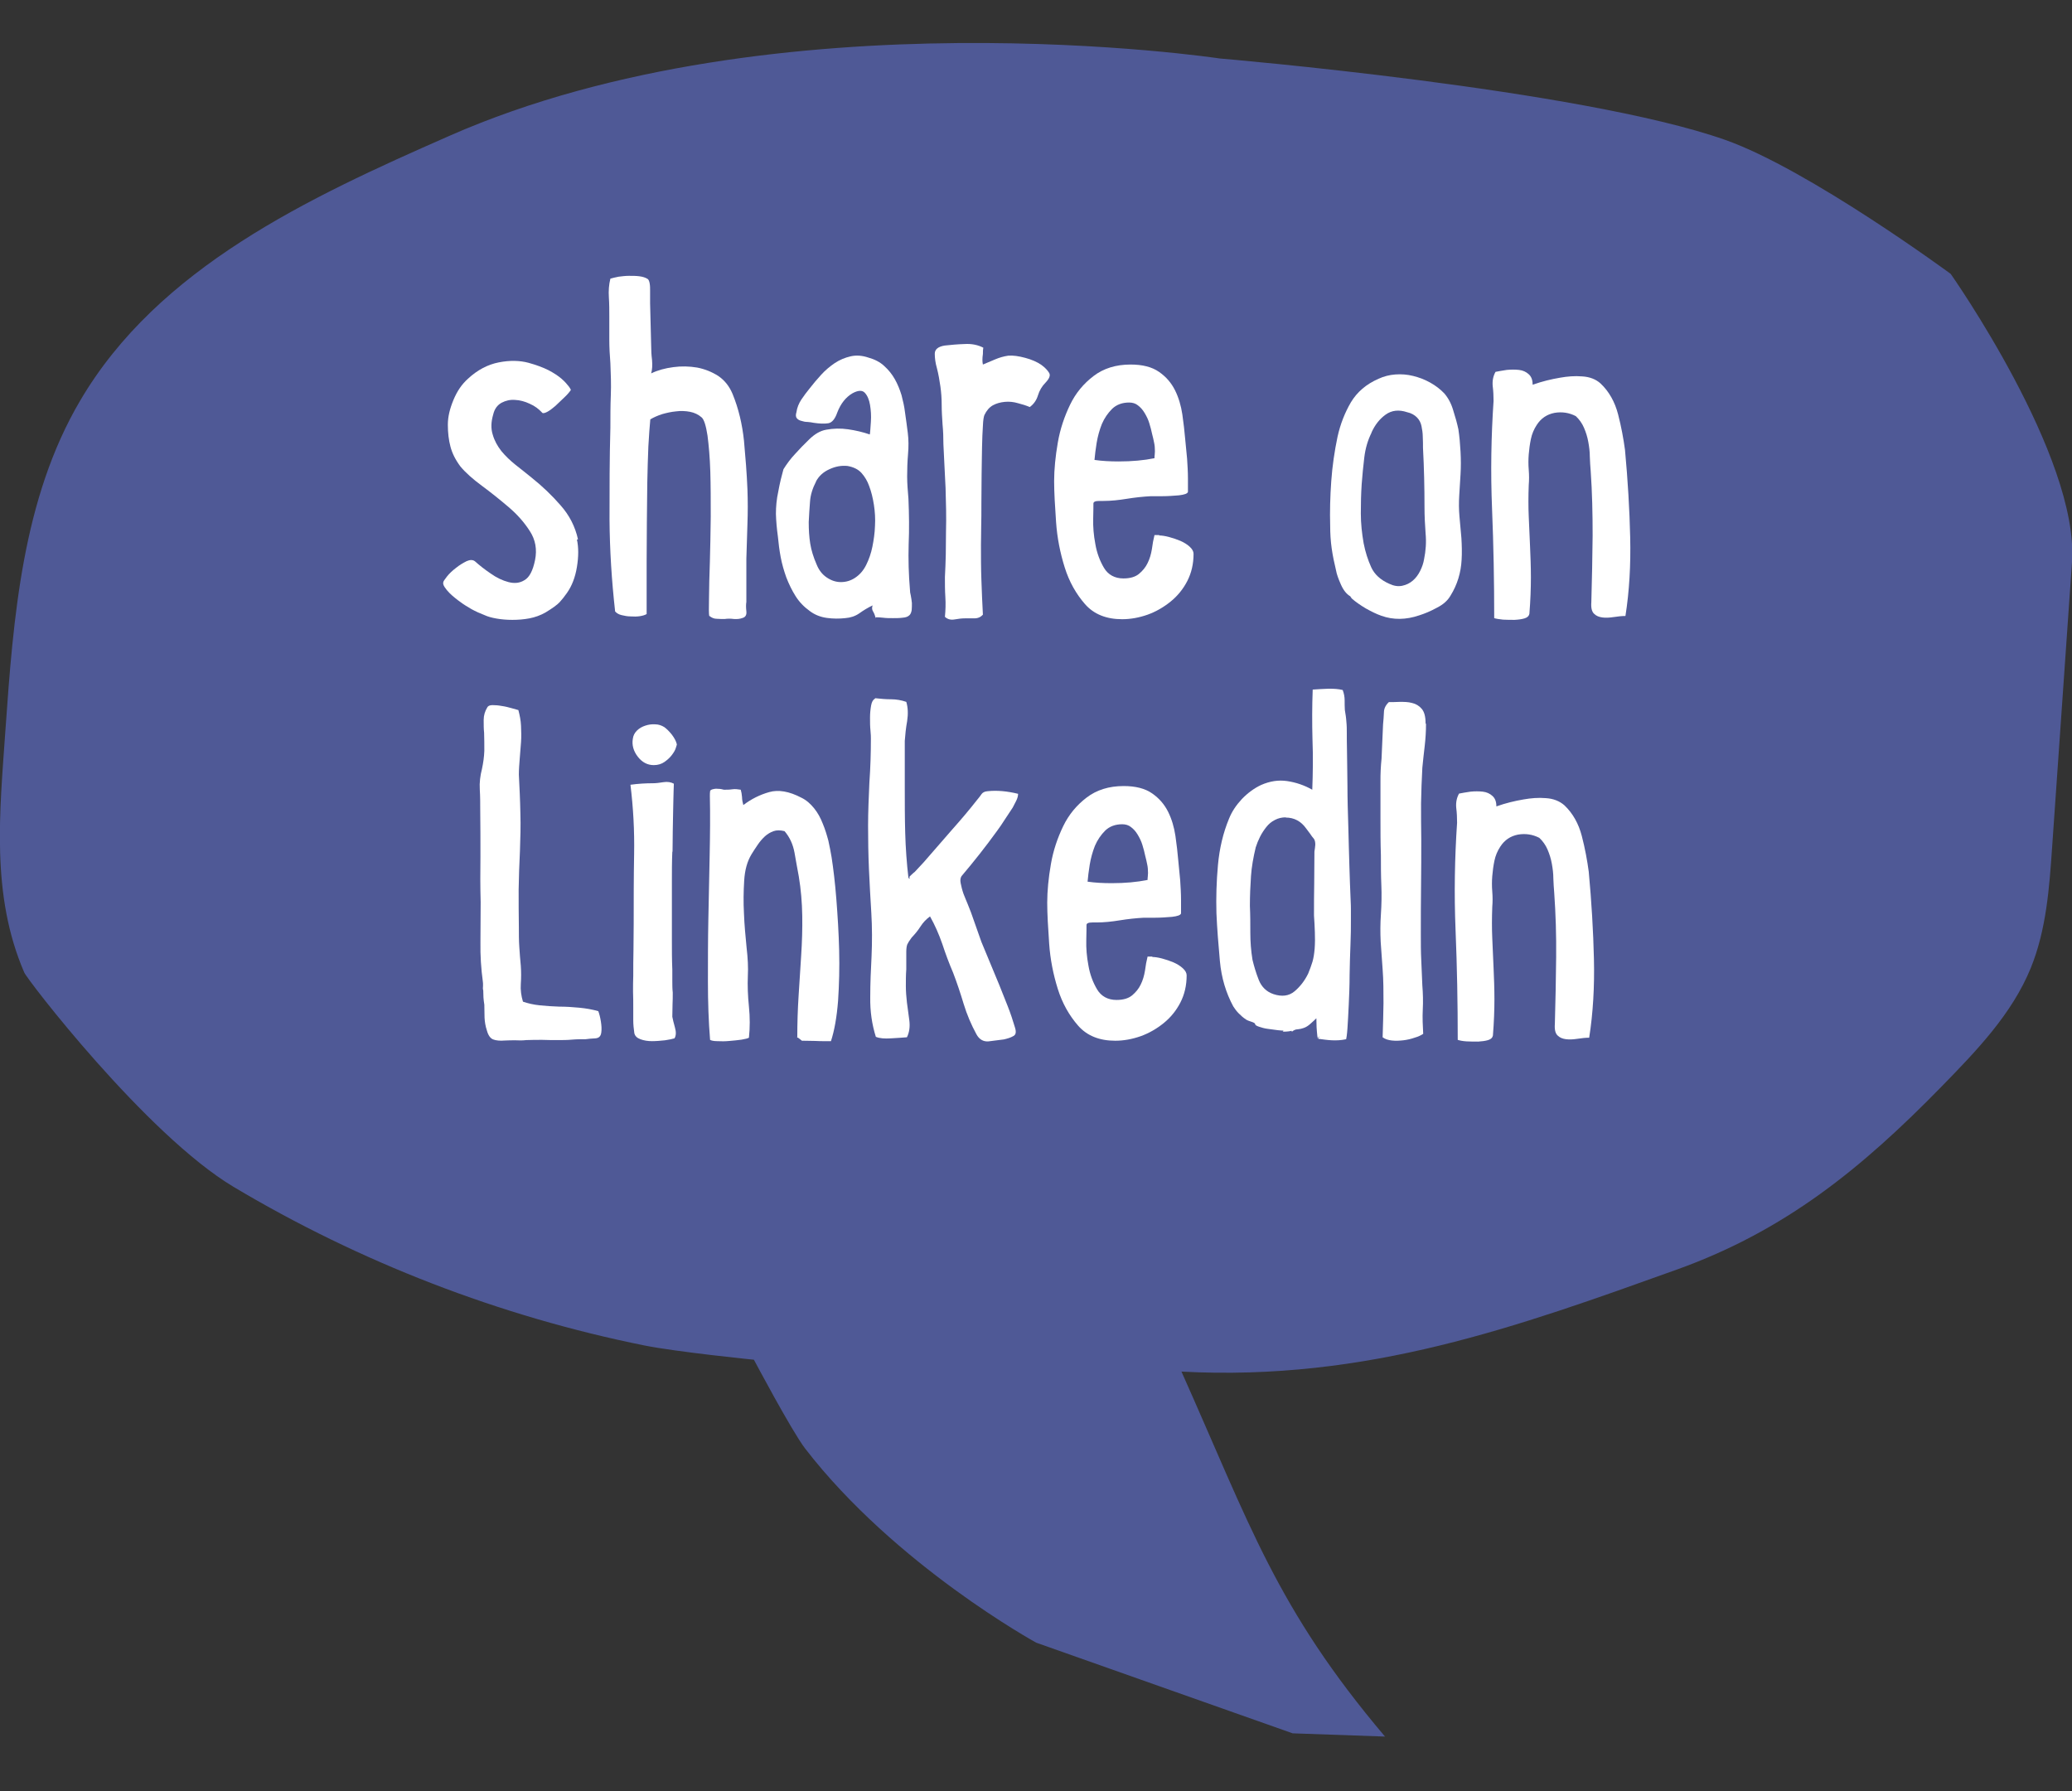 <svg viewBox="0 0 96 83" xmlns="http://www.w3.org/2000/svg"><rect x="0" y="0" width="96" height="83" fill="#333333" stroke="none"/><path d="m20.81 6.3c-6.54 2.87-13.49 6.11-17.1 12.27-2.67 4.54-3.09 10.02-3.46 15.28-.26 3.77-.68 7.6.87 11.2.06.24 5.65 7.52 9.7 9.94 5.87 3.5 12.34 6 19.04 7.35 1.5.3 5.07.66 5.07.66s1.75 3.3 2.37 4.11c4.18 5.42 10.71 9 10.71 9l11.88 4.2 4.28.15c-5.03-5.94-6.26-9.81-9.43-16.91 8.62.46 15.62-2.1 22.96-4.73 5.01-1.8 8.55-4.68 12.27-8.49 1.61-1.65 3.25-3.35 4.12-5.48.72-1.77.86-3.71.99-5.61.31-4.4.61-8.8.92-13.2.34-4.88-5.62-13.35-5.62-13.35s-6.57-4.84-10.45-6.21c-6.7-2.36-23.41-3.77-23.41-3.77s-20.5-3.1-35.69 3.58z" fill="#4f5996"/><g fill="#fff"><path d="m26.73 25c.08.36.08.78 0 1.27s-.24.89-.46 1.2c-.11.16-.23.31-.34.43s-.33.28-.66.48c-.23.13-.48.22-.74.27s-.53.07-.79.07-.5-.02-.73-.06-.41-.09-.56-.16c-.21-.08-.41-.17-.61-.28-.19-.11-.37-.22-.54-.35-.05-.03-.12-.09-.21-.16s-.18-.15-.27-.24-.16-.18-.22-.27-.08-.17-.06-.23c0-.03.06-.12.17-.26s.25-.27.42-.4c.16-.13.33-.23.49-.31.16-.07.29-.07.39.01.2.18.44.37.72.56.28.2.56.33.83.4s.52.05.74-.09c.23-.13.39-.44.49-.93s.02-.94-.24-1.34c-.26-.41-.59-.78-.99-1.12s-.81-.67-1.23-.98-.76-.61-1-.9c-.23-.31-.38-.61-.46-.92-.08-.3-.12-.64-.12-1.01s.09-.74.26-1.15.39-.73.67-.98c.44-.41.92-.66 1.43-.76s.97-.09 1.38.02c.36.1.66.21.92.34.25.13.46.27.61.4.16.14.26.26.33.35s.1.16.1.17c-.07.1-.17.22-.31.35s-.28.27-.41.39c-.14.12-.27.22-.39.28s-.2.07-.23.02c-.15-.16-.33-.3-.56-.4-.23-.11-.46-.17-.68-.18-.23-.02-.44.03-.63.13-.2.11-.33.29-.39.55-.1.34-.11.65-.02.93.08.28.22.53.4.76.19.23.41.44.66.64s.5.39.74.59c.49.39.94.82 1.34 1.28.41.46.68.99.81 1.58z"/><path d="m32.86 28.54c-.02-.1-.02-.38-.01-.84 0-.46.02-1.02.04-1.67s.03-1.35.04-2.09c0-.74 0-1.44-.02-2.09s-.07-1.21-.13-1.67c-.07-.46-.16-.74-.27-.84-.15-.13-.33-.22-.54-.26s-.43-.05-.65-.02c-.22.02-.44.07-.65.13-.21.07-.39.15-.54.24-.03.31-.06.72-.09 1.25-.02.52-.04 1.08-.05 1.68 0 .6-.02 1.22-.02 1.86s-.01 1.24-.01 1.81v2.42c-.08.05-.19.08-.32.1s-.27.02-.42.01c-.15 0-.29-.03-.42-.06s-.23-.09-.3-.17c-.16-1.43-.25-2.85-.26-4.26 0-1.41 0-2.83.04-4.26 0-.5 0-1.01.02-1.5.02-.5 0-.99-.02-1.48-.03-.37-.05-.74-.05-1.09v-1.09c0-.28 0-.57-.02-.87s0-.59.07-.87c.1-.03.23-.06.38-.09.16-.02.32-.04.48-.04s.33 0 .48.02c.16.02.28.06.38.12.05.03.08.1.1.21s.02.22.02.33v.59l.05 1.98c0 .2.01.41.04.65.02.24.01.44-.04.62.31-.15.65-.24 1.03-.29.37-.05.74-.04 1.1.02.36.07.68.2.98.39.29.2.51.47.66.83.28.68.45 1.41.53 2.17.07.77.13 1.51.16 2.25.02.54.02 1.07 0 1.61s-.03 1.07-.05 1.61v2c-.02.11-.02.26 0 .43s-.04.27-.17.31c-.13.05-.27.06-.41.05-.15-.02-.29-.02-.42 0-.13 0-.26 0-.38-.01-.12 0-.23-.05-.33-.13z"/><path d="m40.57 28.64c-.03-.13-.07-.23-.12-.31s-.06-.17-.02-.28c-.23.11-.44.24-.62.37-.19.13-.4.2-.65.22-.28.03-.56.03-.85-.01s-.55-.14-.78-.31c-.28-.2-.5-.43-.67-.7s-.31-.56-.43-.87c-.11-.31-.2-.62-.26-.94s-.1-.64-.13-.96c-.05-.36-.08-.7-.09-1.04 0-.33.03-.68.11-1.04.03-.18.07-.35.11-.53.04-.17.09-.34.13-.5.15-.24.33-.49.56-.73.18-.2.39-.42.64-.66s.5-.39.78-.44c.33-.06.66-.07 1.01-.02s.69.13 1.01.24c.02-.11.03-.31.05-.59s0-.54-.04-.78-.12-.43-.24-.56-.31-.12-.57.02c-.31.18-.55.48-.71.9-.1.29-.24.46-.41.49-.18.03-.41.02-.68-.02-.08-.02-.18-.03-.28-.04-.11 0-.2-.02-.29-.05-.09-.02-.16-.06-.21-.12s-.06-.15-.02-.28c.03-.21.11-.41.23-.59s.25-.35.38-.51c.16-.21.34-.42.54-.64.19-.21.41-.39.63-.54.23-.15.47-.25.73-.31s.54-.04.83.06c.29.08.54.21.73.39.2.18.36.38.49.61s.23.48.31.74c.07.27.13.53.16.79.05.33.09.65.13.96s.04.65.01.99c-.03.36-.04.7-.04 1.03s.03.67.06 1.03c.03.72.04 1.42.01 2.11-.02.69 0 1.4.06 2.11 0 .07.01.16.04.27.02.11.04.23.05.34 0 .11 0 .22-.01.33-.02.11-.05.18-.1.23-.07.07-.17.11-.32.12-.15.02-.3.02-.45.02s-.31 0-.46-.02-.26-.02-.33-.02zm-2.76-6.33c-.16.31-.26.62-.28.93s-.05.63-.06.95c0 .36.02.69.07 1s.15.63.29.95c.11.28.27.48.48.62s.42.21.65.21.45-.06.66-.2.38-.33.51-.59.23-.55.29-.85.11-.63.12-.96c.02-.33 0-.66-.05-.98s-.12-.61-.22-.87c-.08-.23-.2-.43-.35-.6s-.37-.28-.65-.33c-.28-.03-.56.02-.84.15-.29.13-.49.32-.62.56z"/><path d="m45.56 16.11c-.02.1-.02.2-.02.29-.03.2-.03.36 0 .49.19-.08.39-.16.57-.24.19-.08.39-.14.6-.17.23-.02.49.02.79.1s.55.19.74.32c.18.13.3.26.37.38s0 .27-.17.45c-.16.16-.28.36-.35.59s-.2.41-.38.54c-.16-.07-.35-.13-.55-.18-.2-.06-.41-.08-.61-.06s-.39.07-.55.16-.29.24-.39.45c-.03.07-.06.23-.07.5-.02.27-.03.59-.04.98 0 .38-.02.8-.02 1.26s-.01.9-.01 1.32 0 .81-.01 1.16c0 .35-.01.61-.01.79 0 .54 0 1.08.02 1.62.02.55.04 1.09.07 1.62-.1.11-.23.17-.39.17h-.44c-.15 0-.31.02-.48.05s-.32 0-.45-.12c.03-.31.04-.61.02-.92-.02-.3-.02-.61-.02-.92.02-.34.03-.69.04-1.04 0-.35.01-.7.01-1.06.02-.68 0-1.36-.02-2.03-.03-.67-.07-1.34-.1-2.03 0-.31-.01-.61-.04-.92-.02-.3-.04-.61-.04-.92 0-.28-.02-.56-.06-.84s-.09-.57-.16-.84c-.07-.24-.1-.47-.1-.67s.15-.33.46-.38c.28-.03.58-.06.92-.07.33-.02.62.04.87.17z"/><path d="m53.71 24.81c.11 0 .26.02.45.07s.36.11.53.18c.16.07.31.16.43.27s.18.22.18.33c0 .47-.1.89-.29 1.26s-.45.69-.77.95-.68.47-1.07.61c-.4.14-.79.21-1.18.21-.73 0-1.31-.23-1.72-.7s-.73-1.03-.94-1.7-.35-1.37-.4-2.1-.09-1.37-.09-1.9.06-1.15.17-1.78c.11-.64.31-1.22.57-1.76s.63-.98 1.09-1.33 1.03-.53 1.71-.53c.55 0 .99.11 1.32.34s.57.51.74.85.28.72.34 1.12c.06.41.1.78.13 1.12.03.31.06.62.09.93.02.31.04.62.04.93v.61c-.02.08-.16.13-.42.16-.26.02-.51.04-.76.04h-.54c-.37.02-.74.06-1.11.12s-.73.1-1.09.1h-.19c-.18 0-.27.04-.27.12 0 .1 0 .33-.01.7s.02.76.1 1.18c.07.41.21.78.4 1.1s.5.49.9.49c.31 0 .55-.07.72-.21s.31-.31.4-.5c.1-.2.16-.41.2-.65.03-.24.07-.45.12-.65h.22zm-1.39-6.16c-.33 0-.59.1-.79.29-.2.2-.36.43-.48.71-.11.28-.19.57-.24.87s-.08.57-.1.79c.34.05.72.07 1.12.07.62 0 1.17-.05 1.66-.15 0-.05 0-.1.01-.16 0-.06.01-.11.01-.16 0-.15-.01-.28-.04-.41s-.05-.26-.09-.39c-.03-.16-.08-.33-.13-.5s-.13-.33-.22-.48-.19-.26-.31-.35c-.11-.09-.25-.13-.41-.13z"/><path d="m62.58 27.64c-.18-.1-.33-.28-.45-.55s-.2-.49-.23-.67c-.08-.33-.15-.66-.2-1.01s-.07-.7-.07-1.04c-.02-.68 0-1.38.05-2.08s.15-1.38.29-2.05c.13-.59.34-1.12.62-1.6.29-.48.71-.84 1.28-1.09.24-.11.5-.18.78-.2s.55 0 .83.07.54.17.79.31.47.31.65.5c.18.21.32.47.41.78.1.31.18.6.24.88.05.33.08.67.1 1.04s.02.71 0 1.04-.04.65-.06.98-.02.65.01.98.06.66.09 1c.02.34.03.68.01 1-.03.6-.2 1.16-.51 1.66-.13.23-.34.42-.64.57-.29.16-.56.27-.81.35-.62.21-1.2.22-1.76.02-.23-.08-.47-.2-.72-.34-.25-.15-.47-.3-.65-.46l-.07-.1zm.97-7.6c-.18.36-.29.74-.34 1.16-.05.41-.09.83-.12 1.23-.03.44-.04.89-.04 1.36 0 .46.05.92.13 1.38.08.41.2.78.35 1.11s.43.59.84.77c.21.1.41.13.6.09s.35-.12.49-.24.25-.27.34-.45.15-.36.18-.54c.08-.39.11-.79.07-1.2-.03-.41-.05-.81-.05-1.2 0-.91-.02-1.83-.07-2.76 0-.16 0-.33-.01-.51 0-.18-.03-.35-.06-.5s-.1-.29-.21-.4-.26-.2-.45-.24c-.39-.13-.72-.09-1 .11s-.5.48-.66.84z"/><path d="m71.03 17.82c.42-.15.84-.25 1.25-.32.34-.06.68-.09 1.03-.06.34.02.63.13.85.33.39.37.66.85.81 1.43s.25 1.13.32 1.65c.13 1.4.21 2.75.24 4.04s-.04 2.51-.22 3.65c-.16 0-.34.02-.54.05s-.37.04-.52.02c-.16-.02-.29-.07-.39-.17-.11-.1-.15-.28-.13-.54.03-1.06.05-2.09.06-3.09 0-1-.02-2-.09-2.99-.02-.21-.03-.43-.04-.66 0-.23-.03-.46-.07-.68-.04-.23-.11-.45-.2-.66s-.22-.39-.38-.54c-.31-.16-.64-.21-.99-.15-.35.07-.62.25-.82.56-.13.2-.22.41-.27.65s-.08.47-.1.71-.02.48 0 .72.02.48 0 .71c-.02.52-.02 1.01 0 1.45.02.45.04.9.06 1.37.02.46.04.95.04 1.45s-.02 1.07-.07 1.69c-.02.1-.09.17-.22.21s-.28.06-.46.07c-.18 0-.36 0-.54-.01-.18-.02-.32-.04-.41-.07 0-1.68-.03-3.37-.1-5.07s-.04-3.37.07-4.99c0-.23-.01-.46-.04-.7-.02-.24.02-.45.13-.65.15-.03.32-.06.52-.09.2-.02.4-.02.57 0 .18.02.33.09.45.2s.18.26.18.48z"/><path d="m24.02 32.91c.06.23.11.47.12.72s.02.5 0 .76c-.02.25-.04.5-.06.76-.02.25-.04.5-.04.74.03.6.06 1.2.07 1.78.02.59 0 1.17-.02 1.76-.03.6-.05 1.2-.06 1.78 0 .59 0 1.17.01 1.76 0 .31 0 .61.02.9s.04.59.07.88c.02.28.02.56 0 .84s.02.56.1.82c.23.08.49.14.78.17s.59.05.9.06c.31 0 .62.02.93.05s.6.08.88.16c.05.13.09.29.12.48s.04.35.02.5c-.02.18-.11.27-.28.28s-.32.02-.45.04c-.21 0-.42 0-.64.02-.21.02-.42.02-.64.02-.24 0-.49 0-.73-.01-.24 0-.49 0-.73.01-.18.02-.35.02-.5.01-.16 0-.32 0-.5.01-.23.02-.41 0-.54-.05s-.23-.19-.29-.41c-.07-.21-.1-.41-.11-.6 0-.19-.01-.39-.01-.6-.02-.11-.03-.22-.04-.33 0-.11-.01-.22-.01-.33-.02-.06-.02-.14-.01-.22 0-.08 0-.15-.01-.2-.08-.59-.12-1.19-.11-1.81 0-.62.01-1.24.01-1.86-.02-.72-.02-1.42-.01-2.12 0-.7 0-1.42-.01-2.15 0-.31 0-.63-.02-.95-.02-.33.02-.64.1-.95.06-.28.1-.56.11-.84 0-.28 0-.57-.01-.84-.02-.18-.02-.37-.02-.59s.06-.41.17-.59c.03-.06.11-.1.24-.1s.27.01.43.04c.15.02.31.06.45.1.15.04.25.07.32.09z"/><path d="m31.15 39.46c-.02.47-.02.93-.02 1.37v2.72c0 .45 0 .91.02 1.38v.53c0 .17 0 .35.02.53 0 .18 0 .37-.01.56 0 .2-.01.38-.01.56.02.11.06.28.12.49s.06.38-.02.51c-.1.03-.24.06-.44.09-.2.02-.4.04-.6.04s-.38-.03-.54-.09-.25-.15-.28-.28c-.03-.21-.05-.41-.05-.59v-.59c0-.24 0-.49-.01-.74 0-.25 0-.5.01-.74 0-.41 0-.81.01-1.2 0-.39.01-.79.01-1.2 0-1.07 0-2.15.02-3.24.02-1.08-.04-2.15-.17-3.21.36-.05.71-.07 1.05-.07.13 0 .29-.02.48-.05s.35 0 .48.07c0-.02 0 .09-.01.32 0 .23-.02.51-.02.84s-.02.68-.02 1.05-.01.68-.01.94zm-.86-4.01c-.29 0-.54-.13-.74-.39s-.28-.54-.23-.83c.02-.15.08-.27.19-.38s.24-.18.39-.23.3-.07.45-.06c.16 0 .3.05.43.13.11.08.23.2.35.35.12.16.2.31.23.45 0 .02-.02.07-.05.17s-.09.2-.18.32-.2.22-.34.32-.31.15-.5.15z"/><path d="m36.94 48.05c0-.64.02-1.27.06-1.9.04-.64.08-1.26.12-1.88s.06-1.23.05-1.84-.06-1.22-.16-1.82c-.07-.36-.13-.73-.2-1.11s-.22-.71-.46-.99c-.2-.05-.37-.05-.51 0s-.28.13-.4.24-.24.25-.34.4c-.11.16-.2.3-.28.43-.2.33-.31.73-.34 1.22s-.04 1-.01 1.53c.02.53.07 1.05.12 1.56.06.51.08.95.06 1.31-.02.47 0 .95.05 1.44s.05.97 0 1.44c-.05.03-.16.06-.34.09-.18.02-.37.05-.56.06-.2.02-.38.02-.56.01-.18 0-.29-.03-.34-.06-.07-.85-.1-1.75-.1-2.7s0-1.92.02-2.89c.02-.98.04-1.95.06-2.93s.03-1.9.01-2.78c0-.08 0-.15.01-.21 0-.06.06-.09.16-.11.08-.02.16-.02.24-.01.08 0 .16.02.24.04.13 0 .26 0 .39-.02s.26 0 .39.02c.03.1.05.21.06.34 0 .13.03.25.06.37.37-.28.77-.48 1.2-.6.42-.12.92-.04 1.49.26.23.11.42.28.59.49s.3.45.4.71c.11.26.19.53.26.79.06.27.11.53.15.77.08.52.16 1.17.22 1.94s.11 1.56.13 2.37 0 1.59-.05 2.34c-.06.76-.17 1.38-.33 1.87h-.28c-.14 0-.28 0-.44-.01-.16 0-.35-.01-.6-.01 0 .02-.03 0-.1-.06s-.11-.09-.15-.09z"/><path d="m40.55 32.35c.26.03.51.05.74.05s.47.04.7.12c.08.26.09.56.04.89-.06.33-.09.64-.11.92v2.15c0 .7 0 1.4.02 2.11s.07 1.4.15 2.09c.05.03.07.03.06 0 0-.03-.02-.04-.04-.02.02-.03.06-.08.12-.13.06-.06.11-.1.15-.13l.41-.44 1.34-1.54c.41-.46.79-.91 1.15-1.37.08-.1.15-.18.2-.26.05-.07.14-.12.27-.13.46-.05.93 0 1.42.12 0 .1-.03.21-.09.33s-.11.22-.16.31c-.13.2-.25.38-.37.56-.11.18-.24.36-.37.54-.52.72-1.06 1.4-1.61 2.05-.07.08-.09.2-.06.35s.07.32.13.49c.07.17.13.33.2.49.06.16.11.28.15.38.08.23.16.46.24.68.08.23.16.46.24.68l.83 2c.13.33.26.65.39.98s.24.66.34 1c.06.2.04.33-.09.39-.12.07-.26.11-.43.15-.23.03-.46.06-.71.09-.24.02-.43-.09-.56-.33-.24-.44-.44-.91-.59-1.4-.15-.5-.31-.98-.49-1.45-.18-.42-.35-.87-.5-1.33-.16-.46-.35-.89-.57-1.28-.18.13-.33.29-.45.48s-.26.35-.4.5c-.1.13-.16.23-.2.31-.03.07-.05.19-.05.35v.81c-.02.26-.02.52-.02.77s.02.51.05.77c.03.24.07.52.11.82s0 .57-.11.79c-.2.02-.44.03-.74.05s-.53 0-.7-.07c-.18-.57-.27-1.18-.26-1.84 0-.66.03-1.28.06-1.87.03-.68.03-1.36-.01-2.03s-.08-1.34-.11-2.03-.04-1.36-.04-2.01.03-1.32.06-1.99c.05-.7.07-1.38.07-2.05 0-.06 0-.19-.02-.38s-.02-.38-.02-.59.02-.39.05-.56.09-.27.17-.31z"/><path d="m53.39 44.34c.11 0 .26.02.45.07s.36.11.53.18c.16.07.31.16.43.27s.18.22.18.33c0 .47-.1.89-.29 1.26s-.45.69-.77.95-.68.47-1.07.61c-.4.14-.79.21-1.18.21-.73 0-1.31-.23-1.72-.7s-.73-1.03-.94-1.7-.35-1.37-.4-2.1-.09-1.37-.09-1.9.06-1.15.17-1.78c.11-.64.31-1.22.57-1.76s.63-.98 1.09-1.33 1.03-.53 1.71-.53c.55 0 .99.11 1.32.34s.57.51.74.85.28.72.34 1.12c.06.41.1.78.13 1.12.03.31.06.62.09.93.02.31.04.62.04.93v.61c-.02.08-.16.13-.42.16-.26.02-.51.04-.76.04h-.54c-.37.02-.74.06-1.11.12s-.73.1-1.09.1h-.19c-.18 0-.27.04-.27.12 0 .1 0 .33-.01.7s.02.76.1 1.18c.07.41.21.78.4 1.1s.5.49.9.49c.31 0 .55-.07.72-.21s.31-.31.4-.5c.1-.2.16-.41.2-.65.03-.24.07-.45.12-.65h.22zm-1.39-6.15c-.33 0-.59.1-.79.29-.2.2-.36.43-.48.71-.11.28-.19.57-.24.87s-.08.57-.1.79c.34.05.72.07 1.12.07.62 0 1.17-.05 1.66-.15 0-.05 0-.1.01-.16 0-.06.01-.11.01-.16 0-.15-.01-.28-.04-.41s-.05-.26-.09-.39c-.03-.16-.08-.33-.13-.5s-.13-.33-.22-.48-.19-.26-.31-.35c-.11-.09-.25-.13-.41-.13z"/><path d="m61.06 48.1s.06-.05.07-.05c0-.03 0-.04-.02-.01-.02.02-.04.03-.07.01-.02-.16-.03-.32-.04-.46 0-.14-.01-.28-.01-.41-.08.08-.17.16-.27.25s-.2.16-.32.2c-.08.03-.17.05-.27.06-.1 0-.19.04-.27.11-.03-.03-.02-.05.02-.05-.1.03-.24.05-.42.05-.03 0-.04 0-.02-.01.02 0 .02-.02.02-.04-.03 0-.12 0-.27-.02s-.3-.04-.45-.06c-.16-.02-.29-.06-.41-.1s-.18-.08-.18-.13c0-.03-.07-.07-.2-.11s-.21-.08-.24-.11c-.1-.06-.2-.15-.31-.26s-.19-.22-.26-.33c-.34-.63-.55-1.33-.62-2.1s-.13-1.51-.16-2.22c-.02-.72 0-1.46.07-2.23s.24-1.49.51-2.14c.13-.33.33-.63.6-.92.27-.28.57-.5.89-.65.41-.18.81-.24 1.21-.18s.79.19 1.16.4c.03-.78.04-1.55.01-2.32-.02-.77-.02-1.54.01-2.32.26-.02.51-.03.74-.04.24 0 .45.01.65.06.06.16.09.32.09.48s0 .31.01.45c.03.18.06.36.07.54.02.18.02.36.02.54 0 .15 0 .44.01.89 0 .45.02.97.02 1.56s.02 1.22.04 1.88.03 1.27.05 1.82.03 1.02.05 1.39.02.57.02.59v.54c0 .31 0 .68-.02 1.12s-.03.91-.04 1.4c0 .5-.02.96-.04 1.39s-.04.8-.06 1.09c-.02.3-.05.46-.06.5-.23.05-.45.06-.66.05s-.42-.04-.63-.07c.02-.05.02-.07.01-.07 0 0-.03 0-.06.02zm-1.49-10.23c-.18 0-.35.04-.5.12-.16.08-.29.19-.4.33s-.21.29-.29.45-.15.33-.2.49c-.11.46-.19.9-.22 1.34s-.05.9-.05 1.37c.02.42.02.84.02 1.25s.03.82.1 1.25c.07.29.16.6.29.93s.36.55.68.66c.39.13.72.09.98-.13s.47-.49.63-.82c.08-.2.15-.38.2-.55s.08-.37.1-.6c.02-.26.02-.52.01-.77s-.02-.51-.04-.77c0-.5 0-1 .01-1.49 0-.49.01-.98.01-1.47.02-.11.03-.22.04-.32 0-.1-.01-.19-.06-.27-.07-.08-.13-.16-.18-.24-.06-.08-.12-.16-.18-.24-.24-.34-.56-.51-.95-.51z"/><path d="m66.07 33.55c0 .33-.02.66-.06 1.01s-.08.69-.11 1.01c-.03.55-.05 1.1-.06 1.65 0 .55 0 1.09.01 1.65 0 .73 0 1.47-.01 2.21s-.01 1.48-.01 2.21c0 .41 0 .81.02 1.2s.03.78.05 1.17c.03.37.04.75.02 1.12s0 .75.02 1.12c-.1.07-.23.13-.4.18-.17.06-.35.1-.52.12-.18.02-.35.03-.53.01-.17-.02-.31-.06-.43-.15.02-.52.03-1.05.04-1.58 0-.53 0-1.05-.04-1.57-.03-.42-.06-.85-.09-1.27-.02-.42-.02-.85.01-1.27.03-.46.04-.91.02-1.37s-.02-.91-.02-1.37c-.02-.57-.02-1.14-.02-1.71v-1.71c0-.18 0-.35.01-.53s.02-.35.04-.53l.07-1.59c.02-.18.03-.36.04-.55 0-.19.09-.35.23-.48.15 0 .32 0 .51-.01.19 0 .38 0 .56.05.18.04.33.13.45.27s.18.36.18.67z"/><path d="m69.34 37.36c.42-.15.84-.25 1.25-.32.34-.06.68-.09 1.03-.06.34.02.63.13.86.33.39.37.66.85.81 1.43s.25 1.13.32 1.65c.13 1.4.21 2.75.24 4.04s-.04 2.51-.22 3.65c-.16 0-.34.02-.54.05s-.37.04-.53.02-.29-.07-.39-.17c-.11-.1-.15-.28-.13-.54.03-1.06.05-2.09.06-3.09s-.02-2-.09-2.99c-.02-.21-.03-.43-.04-.66 0-.23-.03-.46-.07-.68-.04-.23-.11-.45-.2-.66s-.22-.39-.38-.54c-.31-.16-.64-.21-.99-.15-.35.07-.62.25-.82.56-.13.2-.22.41-.27.65s-.08.47-.1.71-.02.48 0 .72.02.48 0 .71c-.02.52-.02 1.01 0 1.45.02.45.04.9.06 1.37.02.46.04.95.04 1.45s-.02 1.07-.07 1.69c-.02.1-.09.17-.22.21s-.29.06-.46.07c-.18 0-.36 0-.54-.01s-.32-.04-.41-.07c0-1.68-.03-3.37-.1-5.07s-.04-3.37.07-4.99c0-.23-.01-.46-.04-.7-.02-.24.02-.45.13-.65.15-.03.32-.06.53-.09.2-.02.39-.02.57 0s.33.09.45.2.18.26.18.48z"/></g></svg>